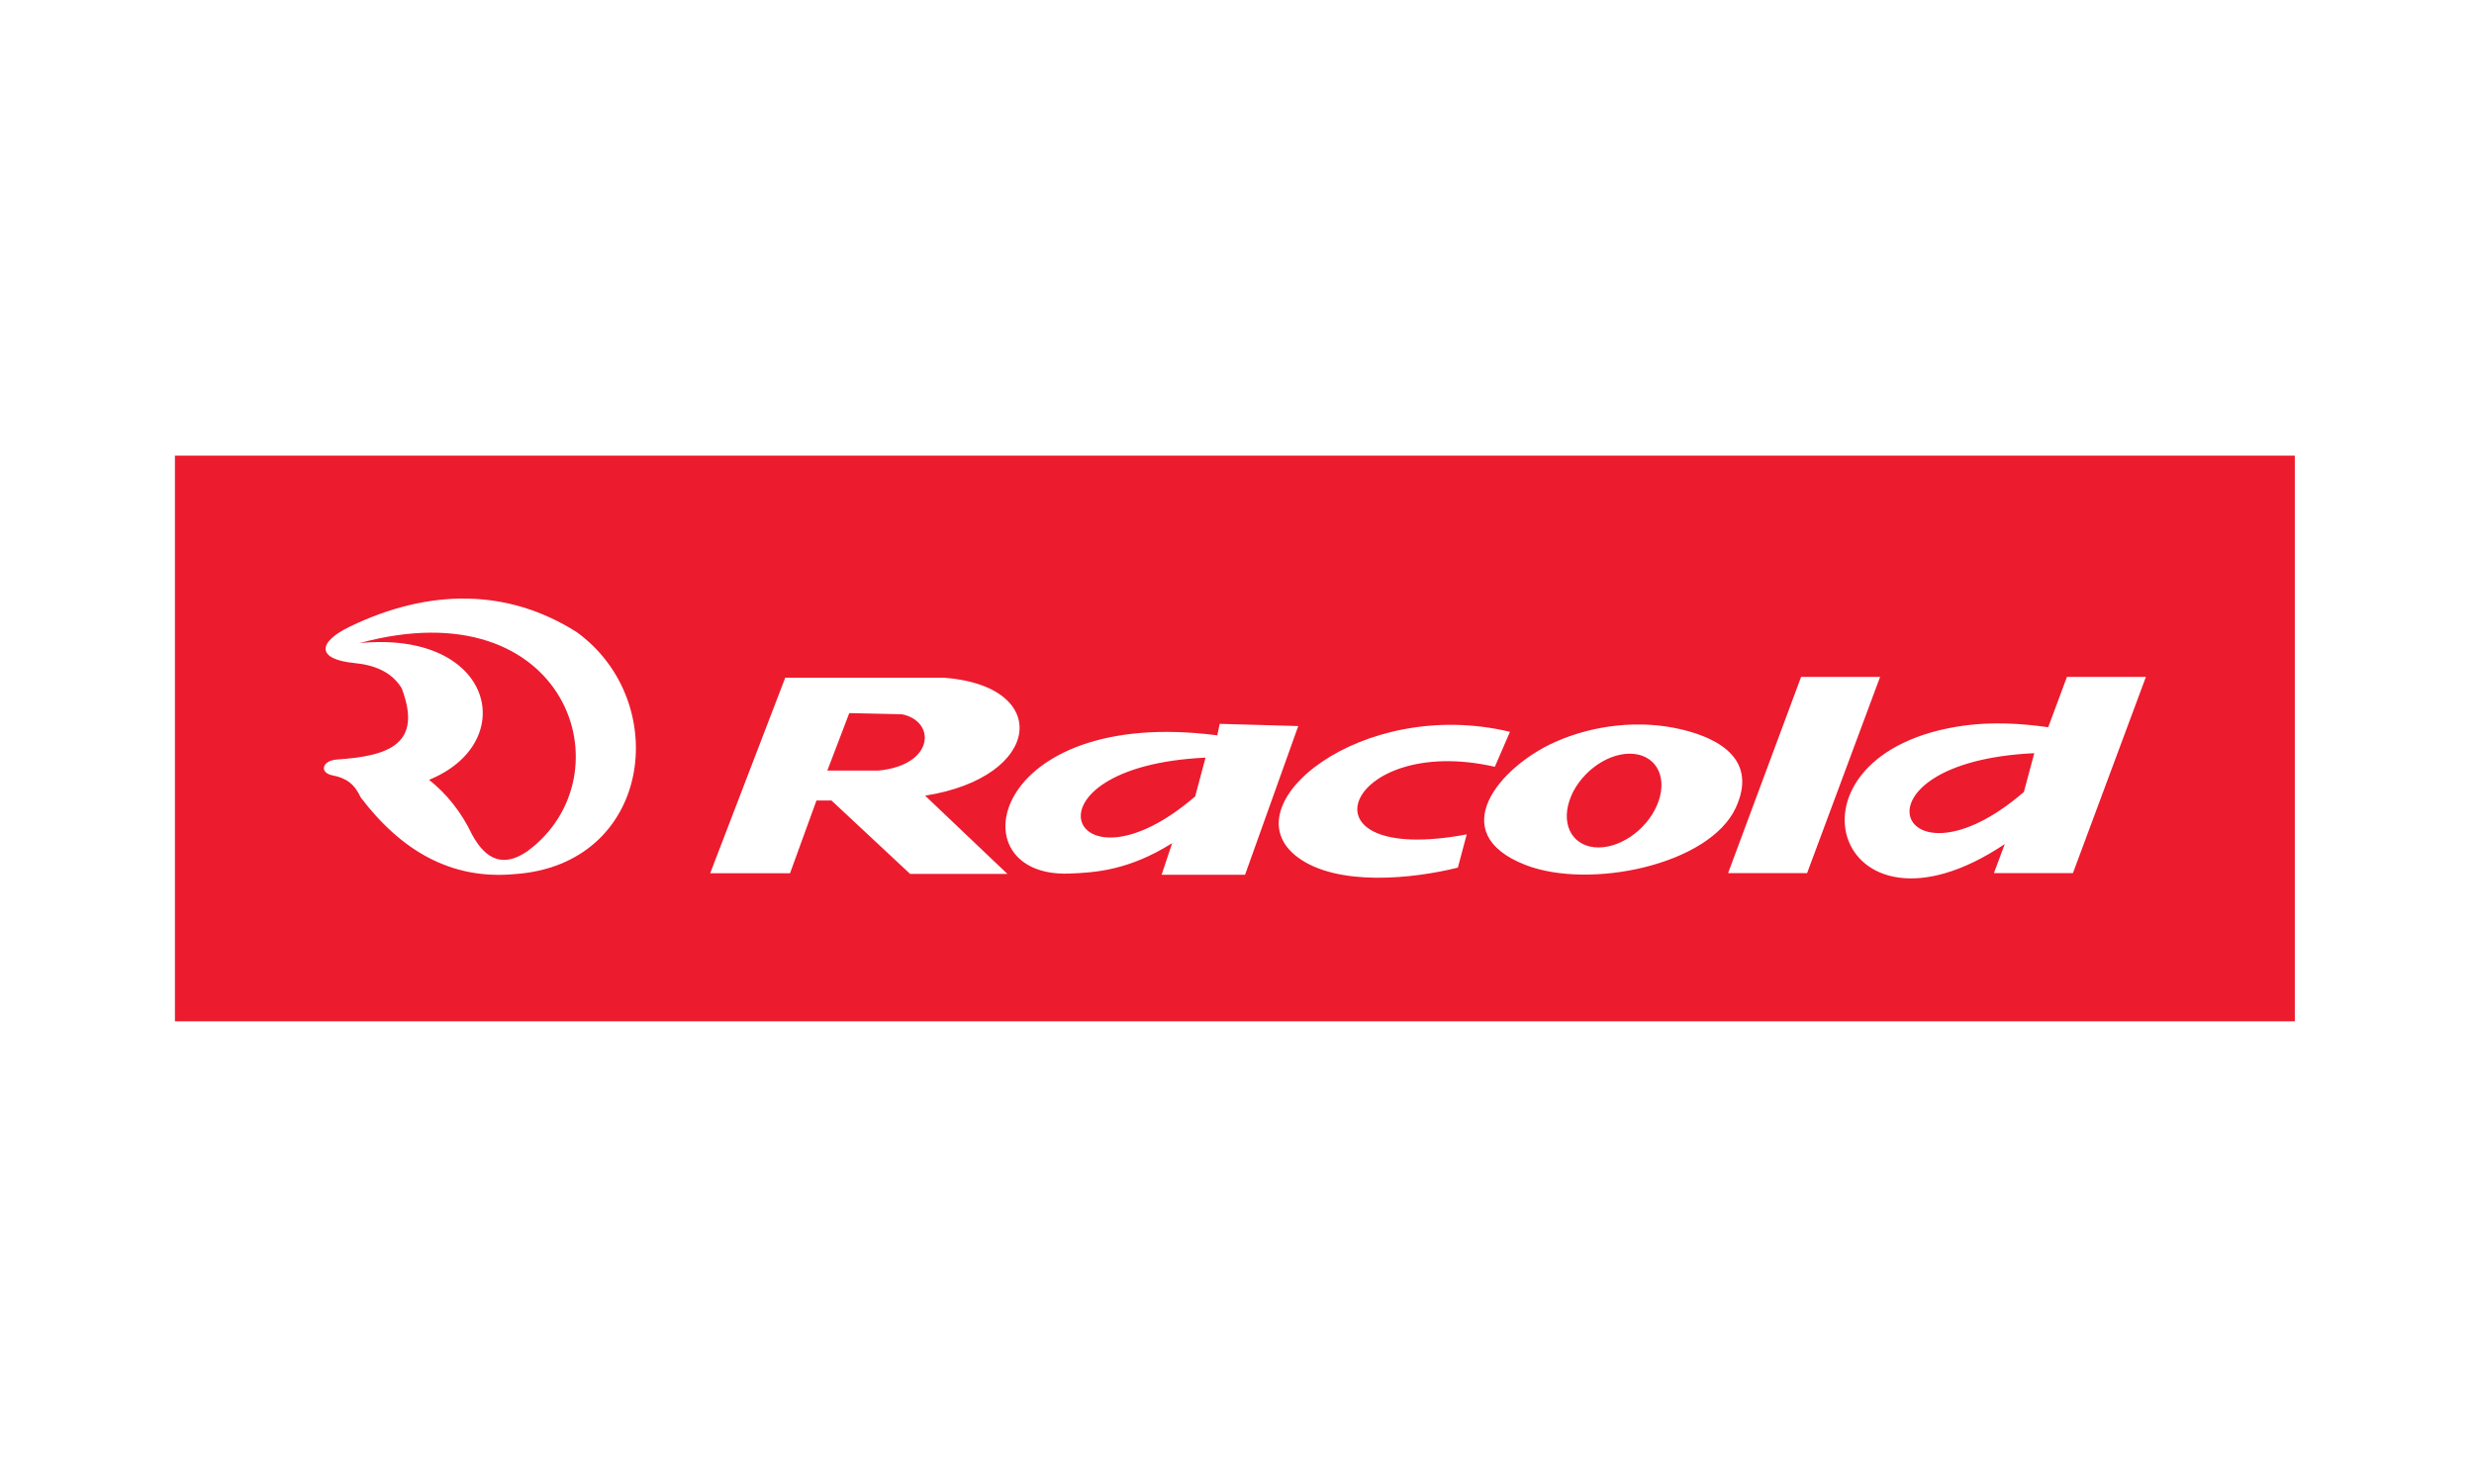 <svg xmlns="http://www.w3.org/2000/svg" xmlns:xlink="http://www.w3.org/1999/xlink" width="500" viewBox="0 0 375 225" height="300" preserveAspectRatio="xMidYMid meet"><defs><clipPath id="ded6049959"><path d="M 26.504 69.078 L 348 69.078 L 348 155 L 26.504 155 Z M 26.504 69.078 " clip-rule="nonzero"></path></clipPath></defs><rect x="-37.5" width="450" fill="#ffffff" y="-22.5" height="270" fill-opacity="1"></rect><rect x="-37.5" width="450" fill="#ffffff" y="-22.5" height="270" fill-opacity="1"></rect><g clip-path="url(#ded6049959)"><path fill="#ed1b2e" d="M 26.516 69.078 L 347.84 69.078 L 347.84 154.852 L 26.516 154.852 Z M 26.516 69.078 " fill-opacity="1" fill-rule="evenodd"></path></g><path fill="#ffffff" d="M 107.648 132.402 L 119.75 132.402 L 123.758 121.367 L 126.031 121.367 L 137.953 132.5 L 152.699 132.5 L 140.227 120.637 C 158.047 117.832 159.512 103.957 143.051 102.754 L 119.023 102.754 Z M 128.73 108.117 L 125.406 116.828 L 133.195 116.828 C 141.668 115.992 141.914 109.332 136.695 108.293 Z M 176.074 132.625 L 188.723 132.625 L 196.785 110.082 L 184.879 109.746 L 184.508 111.488 C 149.883 107.008 144.727 133.059 162.02 132.449 C 166.023 132.309 171.141 131.949 177.672 127.836 Z M 182.73 114.871 L 181.16 120.75 C 162.191 137.117 153.621 116.238 182.73 114.871 Z M 226.582 116.258 L 228.875 110.957 C 206.375 105.555 186.137 122.133 196.711 129.984 C 202.734 134.457 214.188 133.242 220.977 131.547 L 222.32 126.508 C 195.852 131.469 203.895 111.078 226.582 116.258 Z M 235.73 112.496 C 241.594 109.883 248.609 109.098 254.895 110.598 C 260.926 112.035 266.375 115.387 263.098 122.477 C 259.086 131.148 240.934 134.926 231.215 131.137 C 218.82 126.301 227.266 116.258 235.73 112.496 Z M 247.035 114.273 C 250.773 114.273 252.746 117.453 251.434 121.379 C 250.129 125.305 246.031 128.488 242.293 128.488 C 238.551 128.488 236.582 125.305 237.891 121.379 C 239.203 117.453 243.297 114.273 247.035 114.273 Z M 261.941 132.375 L 273.914 132.375 L 284.977 102.629 L 273.004 102.629 Z M 302.234 132.375 L 314.207 132.375 L 325.27 102.629 L 313.301 102.629 L 310.461 110.262 C 306.086 109.633 301.875 109.469 297.914 109.984 C 268.215 113.906 277.895 145.375 303.875 127.977 Z M 308.348 114.195 L 306.773 120.078 C 287.805 136.441 279.238 115.562 308.348 114.195 Z M 308.348 114.195 " fill-opacity="1" fill-rule="evenodd"></path><path fill="#ffffff" d="M 53.727 100.531 C 47.926 99.961 48.109 97.387 53.008 95.016 C 65.074 89.184 76.988 89.211 87.434 95.852 C 101.973 106.41 98.797 131.125 77.988 132.531 C 68.355 133.414 60.805 128.973 54.676 120.902 C 53.719 118.828 52.457 117.953 50.379 117.555 C 48.371 117.156 48.785 115.305 51.098 115.152 C 59.082 114.625 64.055 112.75 60.895 104.363 C 59.383 101.875 56.781 100.828 53.727 100.531 Z M 54.516 97.504 C 86.004 88.91 95.477 117.605 79.957 129.047 C 76.258 131.617 73.617 130.285 71.598 126.617 C 69.91 123.062 67.676 120.344 65.035 118.234 C 78.891 112.598 74.852 95.531 54.516 97.504 Z M 54.516 97.504 " fill-opacity="1" fill-rule="evenodd"></path></svg>